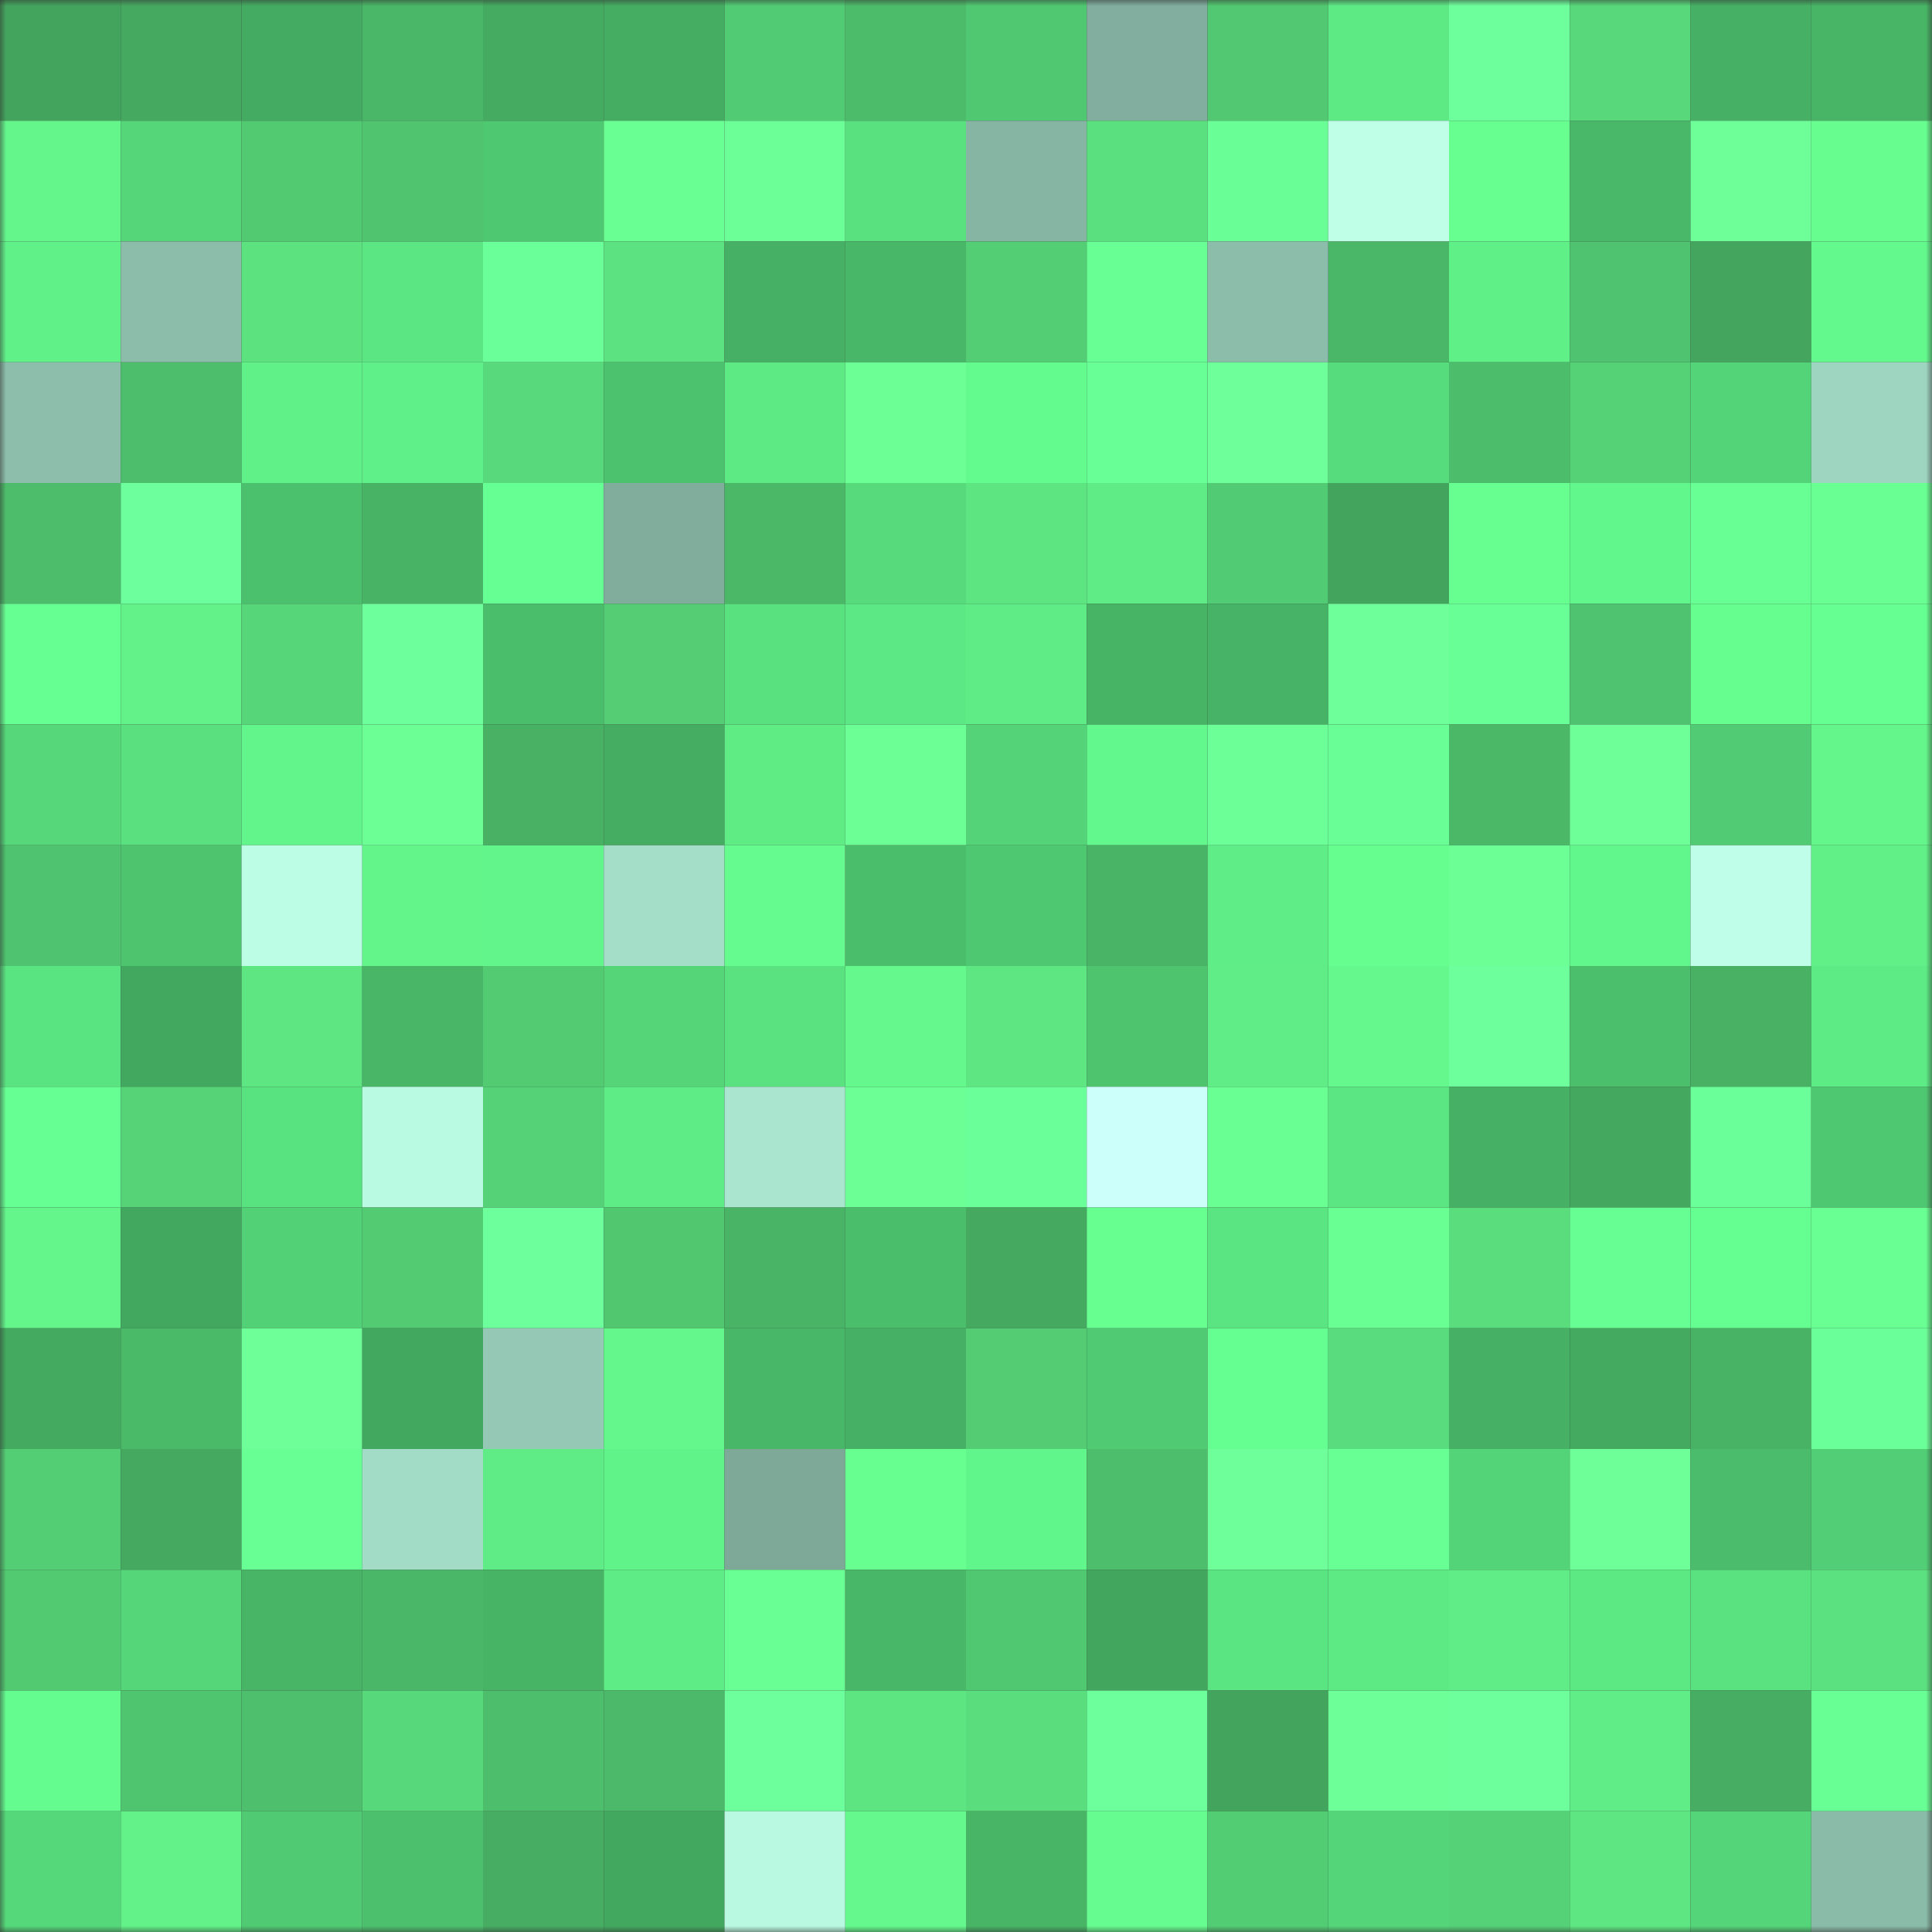 <svg viewBox="0 0 160 160" fill="none" role="img" xmlns="http://www.w3.org/2000/svg" width="240" height="240" name="lens%2Cprofitmaxi.lens"><rect x="0" y="0" width="160" height="160" fill="#333333" stroke="none"/><mask id="356227051" mask-type="alpha" maskUnits="userSpaceOnUse" x="0" y="0" width="160" height="160"><rect width="160" height="160" fill="#FFFFFF"></rect></mask><g mask="url(#356227051)"><rect x="0" y="0" width="10" height="10" fill="#43a45d"></rect><rect x="10" y="0" width="10" height="10" fill="#45a960"></rect><rect x="20" y="0" width="10" height="10" fill="#44ac62"></rect><rect x="30" y="0" width="10" height="10" fill="#4ab667"></rect><rect x="40" y="0" width="10" height="10" fill="#45ab61"></rect><rect x="50" y="0" width="10" height="10" fill="#45ad62"></rect><rect x="60" y="0" width="10" height="10" fill="#51cc74"></rect><rect x="70" y="0" width="10" height="10" fill="#4cbb6a"></rect><rect x="80" y="0" width="10" height="10" fill="#4fc871"></rect><rect x="90" y="0" width="10" height="10" fill="#81ae9e"></rect><rect x="100" y="0" width="10" height="10" fill="#51c871"></rect><rect x="110" y="0" width="10" height="10" fill="#5dea85"></rect><rect x="120" y="0" width="10" height="10" fill="#6eff9d"></rect><rect x="130" y="0" width="10" height="10" fill="#58d87a"></rect><rect x="140" y="0" width="10" height="10" fill="#46b165"></rect><rect x="150" y="0" width="10" height="10" fill="#47b466"></rect><rect x="0" y="10" width="10" height="10" fill="#64f58b"></rect><rect x="10" y="10" width="10" height="10" fill="#55d679"></rect><rect x="20" y="10" width="10" height="10" fill="#52ca72"></rect><rect x="30" y="10" width="10" height="10" fill="#50c46f"></rect><rect x="40" y="10" width="10" height="10" fill="#4fc872"></rect><rect x="50" y="10" width="10" height="10" fill="#6aff93"></rect><rect x="60" y="10" width="10" height="10" fill="#6cff97"></rect><rect x="70" y="10" width="10" height="10" fill="#59e180"></rect><rect x="80" y="10" width="10" height="10" fill="#86b5a4"></rect><rect x="90" y="10" width="10" height="10" fill="#5be07f"></rect><rect x="100" y="10" width="10" height="10" fill="#69ff96"></rect><rect x="110" y="10" width="10" height="10" fill="#bfffe8"></rect><rect x="120" y="10" width="10" height="10" fill="#68ff91"></rect><rect x="130" y="10" width="10" height="10" fill="#49b868"></rect><rect x="140" y="10" width="10" height="10" fill="#6eff99"></rect><rect x="150" y="10" width="10" height="10" fill="#67fd8f"></rect><rect x="0" y="20" width="10" height="10" fill="#60f189"></rect><rect x="10" y="20" width="10" height="10" fill="#8cbcaa"></rect><rect x="20" y="20" width="10" height="10" fill="#5ce380"></rect><rect x="30" y="20" width="10" height="10" fill="#5be683"></rect><rect x="40" y="20" width="10" height="10" fill="#6bff99"></rect><rect x="50" y="20" width="10" height="10" fill="#5ce280"></rect><rect x="60" y="20" width="10" height="10" fill="#46b064"></rect><rect x="70" y="20" width="10" height="10" fill="#49b768"></rect><rect x="80" y="20" width="10" height="10" fill="#54ce75"></rect><rect x="90" y="20" width="10" height="10" fill="#68ff95"></rect><rect x="100" y="20" width="10" height="10" fill="#8cbdab"></rect><rect x="110" y="20" width="10" height="10" fill="#4ab667"></rect><rect x="120" y="20" width="10" height="10" fill="#5ff088"></rect><rect x="130" y="20" width="10" height="10" fill="#4fc36f"></rect><rect x="140" y="20" width="10" height="10" fill="#44a65e"></rect><rect x="150" y="20" width="10" height="10" fill="#63f98d"></rect><rect x="0" y="30" width="10" height="10" fill="#8dbeac"></rect><rect x="10" y="30" width="10" height="10" fill="#4dbe6c"></rect><rect x="20" y="30" width="10" height="10" fill="#60f189"></rect><rect x="30" y="30" width="10" height="10" fill="#5ff089"></rect><rect x="40" y="30" width="10" height="10" fill="#58d97b"></rect><rect x="50" y="30" width="10" height="10" fill="#4dc26e"></rect><rect x="60" y="30" width="10" height="10" fill="#5dea85"></rect><rect x="70" y="30" width="10" height="10" fill="#6bff95"></rect><rect x="80" y="30" width="10" height="10" fill="#63fb8e"></rect><rect x="90" y="30" width="10" height="10" fill="#69ff97"></rect><rect x="100" y="30" width="10" height="10" fill="#6eff9a"></rect><rect x="110" y="30" width="10" height="10" fill="#57dc7d"></rect><rect x="120" y="30" width="10" height="10" fill="#4bbd6b"></rect><rect x="130" y="30" width="10" height="10" fill="#55d176"></rect><rect x="140" y="30" width="10" height="10" fill="#54d478"></rect><rect x="150" y="30" width="10" height="10" fill="#9ed5c1"></rect><rect x="0" y="40" width="10" height="10" fill="#4dbd6b"></rect><rect x="10" y="40" width="10" height="10" fill="#6dff9d"></rect><rect x="20" y="40" width="10" height="10" fill="#4cc16d"></rect><rect x="30" y="40" width="10" height="10" fill="#49b365"></rect><rect x="40" y="40" width="10" height="10" fill="#66ff93"></rect><rect x="50" y="40" width="10" height="10" fill="#80ad9c"></rect><rect x="60" y="40" width="10" height="10" fill="#4bb868"></rect><rect x="70" y="40" width="10" height="10" fill="#56da7c"></rect><rect x="80" y="40" width="10" height="10" fill="#5de582"></rect><rect x="90" y="40" width="10" height="10" fill="#5feb85"></rect><rect x="100" y="40" width="10" height="10" fill="#51cc74"></rect><rect x="110" y="40" width="10" height="10" fill="#43a55d"></rect><rect x="120" y="40" width="10" height="10" fill="#68ff91"></rect><rect x="130" y="40" width="10" height="10" fill="#62f78c"></rect><rect x="140" y="40" width="10" height="10" fill="#68ff95"></rect><rect x="150" y="40" width="10" height="10" fill="#69ff93"></rect><rect x="0" y="50" width="10" height="10" fill="#66ff92"></rect><rect x="10" y="50" width="10" height="10" fill="#62f289"></rect><rect x="20" y="50" width="10" height="10" fill="#57d679"></rect><rect x="30" y="50" width="10" height="10" fill="#6dff9c"></rect><rect x="40" y="50" width="10" height="10" fill="#4bbe6c"></rect><rect x="50" y="50" width="10" height="10" fill="#54cd74"></rect><rect x="60" y="50" width="10" height="10" fill="#59e180"></rect><rect x="70" y="50" width="10" height="10" fill="#5ce884"></rect><rect x="80" y="50" width="10" height="10" fill="#5feb85"></rect><rect x="90" y="50" width="10" height="10" fill="#47b365"></rect><rect x="100" y="50" width="10" height="10" fill="#47b366"></rect><rect x="110" y="50" width="10" height="10" fill="#6eff9a"></rect><rect x="120" y="50" width="10" height="10" fill="#69ff97"></rect><rect x="130" y="50" width="10" height="10" fill="#4fc36f"></rect><rect x="140" y="50" width="10" height="10" fill="#67fe90"></rect><rect x="150" y="50" width="10" height="10" fill="#66ff91"></rect><rect x="0" y="60" width="10" height="10" fill="#55d77a"></rect><rect x="10" y="60" width="10" height="10" fill="#5be07f"></rect><rect x="20" y="60" width="10" height="10" fill="#61f58b"></rect><rect x="30" y="60" width="10" height="10" fill="#6cff96"></rect><rect x="40" y="60" width="10" height="10" fill="#48b164"></rect><rect x="50" y="60" width="10" height="10" fill="#45ad62"></rect><rect x="60" y="60" width="10" height="10" fill="#60ec85"></rect><rect x="70" y="60" width="10" height="10" fill="#6bff95"></rect><rect x="80" y="60" width="10" height="10" fill="#54d378"></rect><rect x="90" y="60" width="10" height="10" fill="#62f88d"></rect><rect x="100" y="60" width="10" height="10" fill="#6cff97"></rect><rect x="110" y="60" width="10" height="10" fill="#69ff96"></rect><rect x="120" y="60" width="10" height="10" fill="#4bb868"></rect><rect x="130" y="60" width="10" height="10" fill="#6eff99"></rect><rect x="140" y="60" width="10" height="10" fill="#51cc74"></rect><rect x="150" y="60" width="10" height="10" fill="#64f68b"></rect><rect x="0" y="70" width="10" height="10" fill="#4fc36f"></rect><rect x="10" y="70" width="10" height="10" fill="#4ec46f"></rect><rect x="20" y="70" width="10" height="10" fill="#bcfde5"></rect><rect x="30" y="70" width="10" height="10" fill="#63f48a"></rect><rect x="40" y="70" width="10" height="10" fill="#61f58b"></rect><rect x="50" y="70" width="10" height="10" fill="#a4ddc8"></rect><rect x="60" y="70" width="10" height="10" fill="#66fb8e"></rect><rect x="70" y="70" width="10" height="10" fill="#4bbe6c"></rect><rect x="80" y="70" width="10" height="10" fill="#4fc872"></rect><rect x="90" y="70" width="10" height="10" fill="#49b466"></rect><rect x="100" y="70" width="10" height="10" fill="#5eed86"></rect><rect x="110" y="70" width="10" height="10" fill="#67fe90"></rect><rect x="120" y="70" width="10" height="10" fill="#6bff95"></rect><rect x="130" y="70" width="10" height="10" fill="#62f78c"></rect><rect x="140" y="70" width="10" height="10" fill="#bfffe9"></rect><rect x="150" y="70" width="10" height="10" fill="#61ef87"></rect><rect x="0" y="80" width="10" height="10" fill="#5ae381"></rect><rect x="10" y="80" width="10" height="10" fill="#43a85f"></rect><rect x="20" y="80" width="10" height="10" fill="#5de682"></rect><rect x="30" y="80" width="10" height="10" fill="#48b567"></rect><rect x="40" y="80" width="10" height="10" fill="#53cb73"></rect><rect x="50" y="80" width="10" height="10" fill="#56d478"></rect><rect x="60" y="80" width="10" height="10" fill="#5ae280"></rect><rect x="70" y="80" width="10" height="10" fill="#65f98d"></rect><rect x="80" y="80" width="10" height="10" fill="#5ee682"></rect><rect x="90" y="80" width="10" height="10" fill="#4ec46f"></rect><rect x="100" y="80" width="10" height="10" fill="#60ec86"></rect><rect x="110" y="80" width="10" height="10" fill="#65f88c"></rect><rect x="120" y="80" width="10" height="10" fill="#6eff9d"></rect><rect x="130" y="80" width="10" height="10" fill="#4cbf6c"></rect><rect x="140" y="80" width="10" height="10" fill="#48b164"></rect><rect x="150" y="80" width="10" height="10" fill="#5deb86"></rect><rect x="0" y="90" width="10" height="10" fill="#66ff93"></rect><rect x="10" y="90" width="10" height="10" fill="#56d377"></rect><rect x="20" y="90" width="10" height="10" fill="#59e280"></rect><rect x="30" y="90" width="10" height="10" fill="#b9fae2"></rect><rect x="40" y="90" width="10" height="10" fill="#55d277"></rect><rect x="50" y="90" width="10" height="10" fill="#5eec86"></rect><rect x="60" y="90" width="10" height="10" fill="#aae5cf"></rect><rect x="70" y="90" width="10" height="10" fill="#6bff95"></rect><rect x="80" y="90" width="10" height="10" fill="#6bff99"></rect><rect x="90" y="90" width="10" height="10" fill="#ccfff9"></rect><rect x="100" y="90" width="10" height="10" fill="#69ff93"></rect><rect x="110" y="90" width="10" height="10" fill="#5be683"></rect><rect x="120" y="90" width="10" height="10" fill="#46b164"></rect><rect x="130" y="90" width="10" height="10" fill="#44a85f"></rect><rect x="140" y="90" width="10" height="10" fill="#6bff9a"></rect><rect x="150" y="90" width="10" height="10" fill="#4fc872"></rect><rect x="0" y="100" width="10" height="10" fill="#64f68b"></rect><rect x="10" y="100" width="10" height="10" fill="#43a85f"></rect><rect x="20" y="100" width="10" height="10" fill="#53d176"></rect><rect x="30" y="100" width="10" height="10" fill="#52cb73"></rect><rect x="40" y="100" width="10" height="10" fill="#6dff9c"></rect><rect x="50" y="100" width="10" height="10" fill="#51c770"></rect><rect x="60" y="100" width="10" height="10" fill="#49b366"></rect><rect x="70" y="100" width="10" height="10" fill="#4bbe6c"></rect><rect x="80" y="100" width="10" height="10" fill="#45aa60"></rect><rect x="90" y="100" width="10" height="10" fill="#68ff91"></rect><rect x="100" y="100" width="10" height="10" fill="#5be482"></rect><rect x="110" y="100" width="10" height="10" fill="#69ff92"></rect><rect x="120" y="100" width="10" height="10" fill="#5add7d"></rect><rect x="130" y="100" width="10" height="10" fill="#67ff94"></rect><rect x="140" y="100" width="10" height="10" fill="#65fe90"></rect><rect x="150" y="100" width="10" height="10" fill="#69ff93"></rect><rect x="0" y="110" width="10" height="10" fill="#43aa60"></rect><rect x="10" y="110" width="10" height="10" fill="#4aba69"></rect><rect x="20" y="110" width="10" height="10" fill="#6eff99"></rect><rect x="30" y="110" width="10" height="10" fill="#42a75f"></rect><rect x="40" y="110" width="10" height="10" fill="#95c9b6"></rect><rect x="50" y="110" width="10" height="10" fill="#64f78c"></rect><rect x="60" y="110" width="10" height="10" fill="#49b768"></rect><rect x="70" y="110" width="10" height="10" fill="#46b064"></rect><rect x="80" y="110" width="10" height="10" fill="#53cc73"></rect><rect x="90" y="110" width="10" height="10" fill="#50cb73"></rect><rect x="100" y="110" width="10" height="10" fill="#65ff91"></rect><rect x="110" y="110" width="10" height="10" fill="#59dc7d"></rect><rect x="120" y="110" width="10" height="10" fill="#46b164"></rect><rect x="130" y="110" width="10" height="10" fill="#43aa60"></rect><rect x="140" y="110" width="10" height="10" fill="#49b365"></rect><rect x="150" y="110" width="10" height="10" fill="#6bff99"></rect><rect x="0" y="120" width="10" height="10" fill="#54ce75"></rect><rect x="10" y="120" width="10" height="10" fill="#45a960"></rect><rect x="20" y="120" width="10" height="10" fill="#68ff95"></rect><rect x="30" y="120" width="10" height="10" fill="#a2dbc6"></rect><rect x="40" y="120" width="10" height="10" fill="#5feb85"></rect><rect x="50" y="120" width="10" height="10" fill="#60f38a"></rect><rect x="60" y="120" width="10" height="10" fill="#7ea999"></rect><rect x="70" y="120" width="10" height="10" fill="#68ff91"></rect><rect x="80" y="120" width="10" height="10" fill="#61f68b"></rect><rect x="90" y="120" width="10" height="10" fill="#4dbe6c"></rect><rect x="100" y="120" width="10" height="10" fill="#6fff9a"></rect><rect x="110" y="120" width="10" height="10" fill="#68ff94"></rect><rect x="120" y="120" width="10" height="10" fill="#54d478"></rect><rect x="130" y="120" width="10" height="10" fill="#6eff99"></rect><rect x="140" y="120" width="10" height="10" fill="#4bbc6b"></rect><rect x="150" y="120" width="10" height="10" fill="#52cf76"></rect><rect x="0" y="130" width="10" height="10" fill="#52ca72"></rect><rect x="10" y="130" width="10" height="10" fill="#55d679"></rect><rect x="20" y="130" width="10" height="10" fill="#47b466"></rect><rect x="30" y="130" width="10" height="10" fill="#4ab667"></rect><rect x="40" y="130" width="10" height="10" fill="#47b365"></rect><rect x="50" y="130" width="10" height="10" fill="#5eec86"></rect><rect x="60" y="130" width="10" height="10" fill="#6aff94"></rect><rect x="70" y="130" width="10" height="10" fill="#49b768"></rect><rect x="80" y="130" width="10" height="10" fill="#4fc871"></rect><rect x="90" y="130" width="10" height="10" fill="#43a65e"></rect><rect x="100" y="130" width="10" height="10" fill="#5be482"></rect><rect x="110" y="130" width="10" height="10" fill="#5dea85"></rect><rect x="120" y="130" width="10" height="10" fill="#60ec86"></rect><rect x="130" y="130" width="10" height="10" fill="#5ce984"></rect><rect x="140" y="130" width="10" height="10" fill="#5ae280"></rect><rect x="150" y="130" width="10" height="10" fill="#5ce180"></rect><rect x="0" y="140" width="10" height="10" fill="#64fc8f"></rect><rect x="10" y="140" width="10" height="10" fill="#50c56f"></rect><rect x="20" y="140" width="10" height="10" fill="#4ec06d"></rect><rect x="30" y="140" width="10" height="10" fill="#56d87b"></rect><rect x="40" y="140" width="10" height="10" fill="#4dbe6c"></rect><rect x="50" y="140" width="10" height="10" fill="#4bb969"></rect><rect x="60" y="140" width="10" height="10" fill="#6dff9c"></rect><rect x="70" y="140" width="10" height="10" fill="#5de581"></rect><rect x="80" y="140" width="10" height="10" fill="#5add7d"></rect><rect x="90" y="140" width="10" height="10" fill="#6cff9b"></rect><rect x="100" y="140" width="10" height="10" fill="#43a55d"></rect><rect x="110" y="140" width="10" height="10" fill="#6dff98"></rect><rect x="120" y="140" width="10" height="10" fill="#6cff9b"></rect><rect x="130" y="140" width="10" height="10" fill="#60ec86"></rect><rect x="140" y="140" width="10" height="10" fill="#46ad62"></rect><rect x="150" y="140" width="10" height="10" fill="#68ff95"></rect><rect x="0" y="150" width="10" height="10" fill="#55d87a"></rect><rect x="10" y="150" width="10" height="10" fill="#62f289"></rect><rect x="20" y="150" width="10" height="10" fill="#50ca73"></rect><rect x="30" y="150" width="10" height="10" fill="#4cc06d"></rect><rect x="40" y="150" width="10" height="10" fill="#46ad62"></rect><rect x="50" y="150" width="10" height="10" fill="#42a75f"></rect><rect x="60" y="150" width="10" height="10" fill="#b9f9e2"></rect><rect x="70" y="150" width="10" height="10" fill="#65f98d"></rect><rect x="80" y="150" width="10" height="10" fill="#47b466"></rect><rect x="90" y="150" width="10" height="10" fill="#66fc8f"></rect><rect x="100" y="150" width="10" height="10" fill="#53cd74"></rect><rect x="110" y="150" width="10" height="10" fill="#54d579"></rect><rect x="120" y="150" width="10" height="10" fill="#55d177"></rect><rect x="130" y="150" width="10" height="10" fill="#5de682"></rect><rect x="140" y="150" width="10" height="10" fill="#54d579"></rect><rect x="150" y="150" width="10" height="10" fill="#8abaa8"></rect></g></svg>